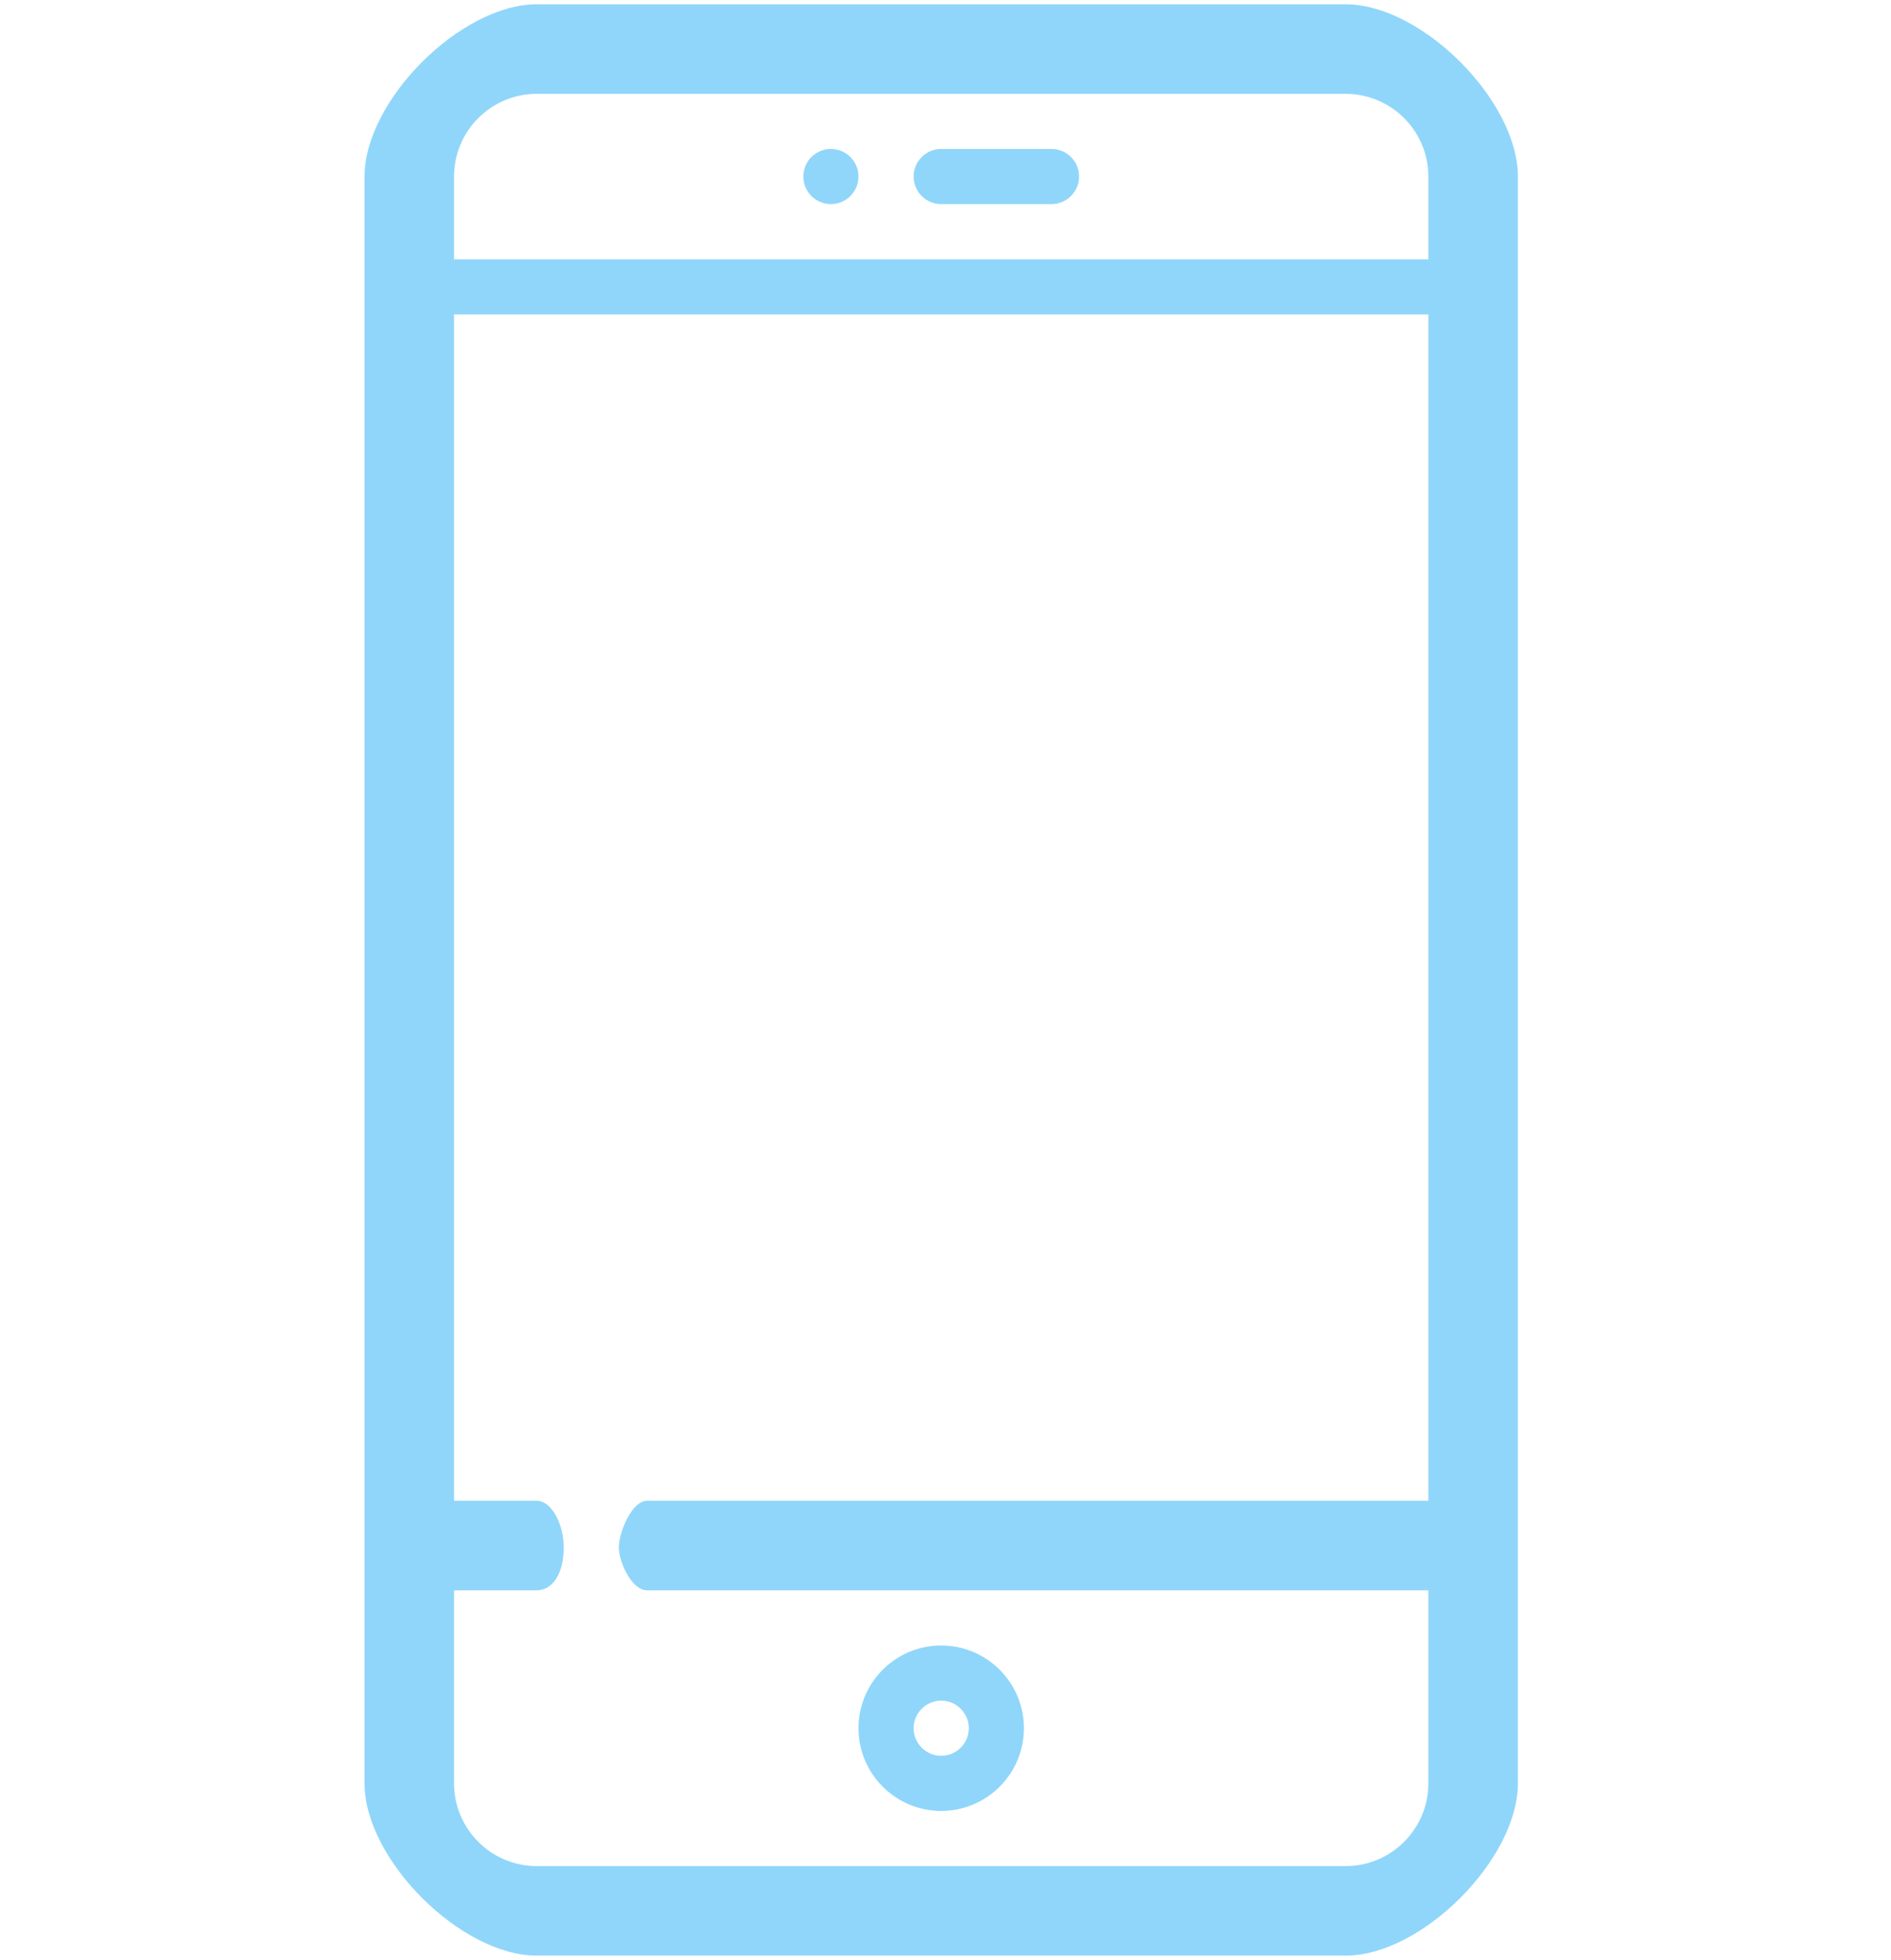 <svg width="55" height="57" viewBox="0 0 55 57" fill="none" xmlns="http://www.w3.org/2000/svg">
<g opacity="0.5">
<path d="M39.138 0.125H15.612C13.401 0.125 10.602 2.924 10.602 5.135V51.865C10.602 54.076 13.401 56.875 15.612 56.875H39.138C41.349 56.875 44.148 54.076 44.148 51.865V5.135C44.148 2.924 41.349 0.125 39.138 0.125ZM41.544 43.647H18.82C18.377 43.647 18 44.557 18 45C18 45.443 18.377 46.251 18.82 46.251H41.544V51.865C41.544 53.192 40.464 54.271 39.138 54.271H15.612C14.285 54.271 13.206 53.192 13.206 51.865V46.251H15.612C16.055 46.251 16.396 45.792 16.396 45C16.396 44.349 16.055 43.647 15.612 43.647H13.206V9.145H41.544V43.647ZM41.544 7.541H13.206V5.135C13.206 3.808 14.285 2.729 15.612 2.729H39.138C40.464 2.729 41.544 3.808 41.544 5.135V7.541Z" fill="#22ADF6"/>
<path d="M30.583 4.332H27.375C26.932 4.332 26.573 4.691 26.573 5.134C26.573 5.577 26.932 5.936 27.375 5.936H30.583C31.026 5.936 31.385 5.577 31.385 5.134C31.385 4.691 31.026 4.332 30.583 4.332Z" fill="#22ADF6"/>
<path d="M27.375 47.855C26.048 47.855 24.969 48.935 24.969 50.261C24.969 51.588 26.048 52.667 27.375 52.667C28.701 52.667 29.781 51.588 29.781 50.261C29.781 48.935 28.701 47.855 27.375 47.855ZM27.375 51.063C26.933 51.063 26.573 50.704 26.573 50.261C26.573 49.819 26.933 49.459 27.375 49.459C27.817 49.459 28.177 49.819 28.177 50.261C28.177 50.704 27.817 51.063 27.375 51.063Z" fill="#22ADF6"/>
<path d="M24.167 5.936C24.61 5.936 24.969 5.577 24.969 5.134C24.969 4.691 24.61 4.332 24.167 4.332C23.724 4.332 23.365 4.691 23.365 5.134C23.365 5.577 23.724 5.936 24.167 5.936Z" fill="#22ADF6"/>
</g>
</svg>
